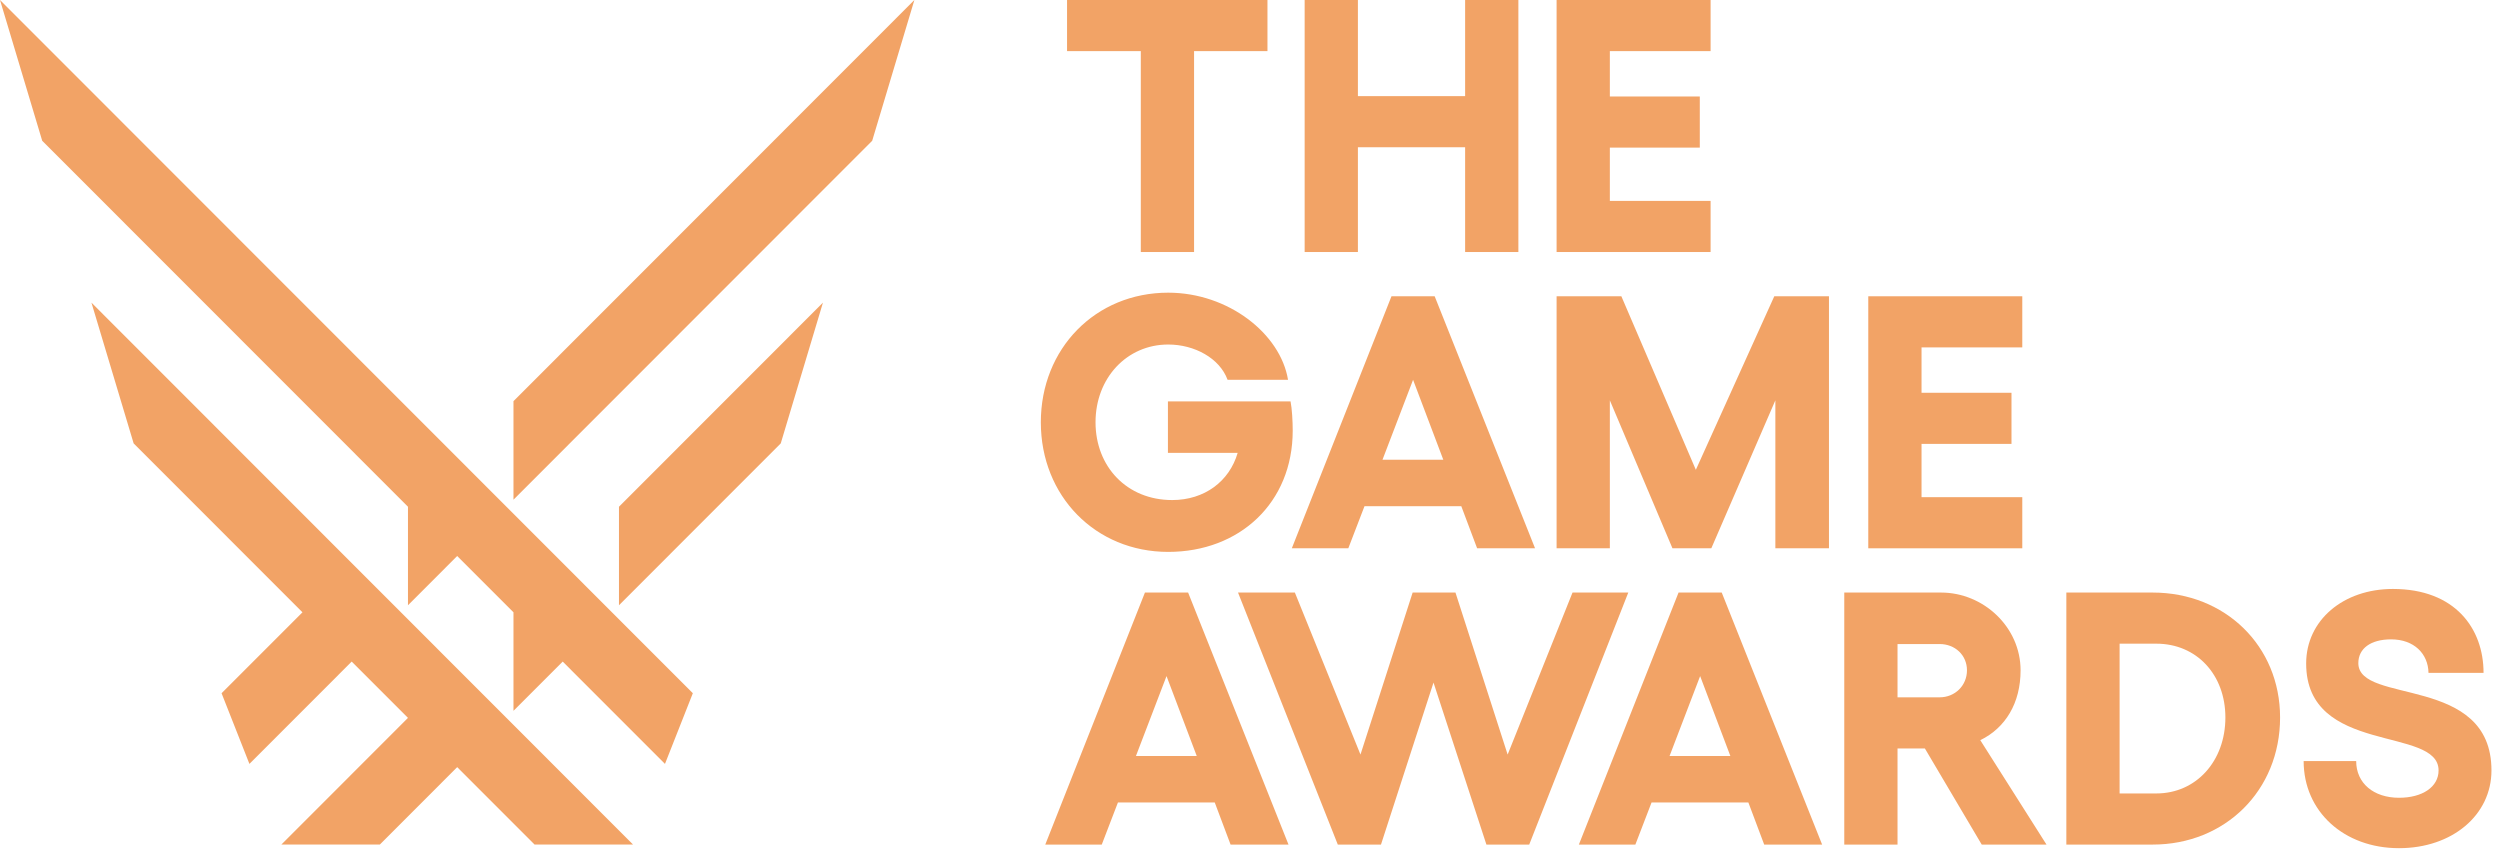<svg width="270" height="92" viewBox="0 0 270 92" fill="none" xmlns="http://www.w3.org/2000/svg">
<path d="M66.849 65.368L84.321 47.886L88.879 32.684L66.849 54.727V65.368Z" fill="#F2A366"/>
<path d="M4.558 15.202L44.06 54.727V65.368L49.377 60.048L55.455 66.128V76.77L60.772 71.449L71.817 82.501L74.826 74.869L0 0L4.558 15.202Z" fill="#F2A366"/>
<path d="M14.433 47.886L32.665 66.128L23.929 74.869L26.937 82.501L37.983 71.449L44.06 77.53L30.386 91.212H41.021L49.377 82.85L57.733 91.212H68.368L9.875 32.684L14.433 47.886Z" fill="#F2A366"/>
<path d="M55.455 43.325V53.967L94.197 15.202L98.754 0L55.455 43.325Z" fill="#F2A366"/>
<path d="M128.959 27.218V5.521H136.886V0H115.241V5.521H123.207V27.218H128.959Z" fill="#F2A366"/>
<path d="M126.167 59.605C133.861 59.605 139.613 54.317 139.613 46.502C139.613 45.49 139.535 44.13 139.379 43.352H126.136V48.912H133.667C132.773 51.984 130.092 54.006 126.594 54.006C121.698 54.006 118.317 50.39 118.317 45.607C118.317 40.825 121.698 37.208 126.167 37.208C129.004 37.208 131.724 38.686 132.579 41.019H139.107C138.291 36.042 132.657 31.609 126.167 31.609C118.317 31.609 112.41 37.636 112.41 45.607C112.41 53.578 118.317 59.605 126.167 59.605Z" fill="#F2A366"/>
<path d="M154.944 31.998H150.28L139.516 59.216H145.617L147.366 54.667H157.819L159.529 59.216H165.786L154.944 31.998ZM149.309 49.651L152.612 41.019L155.876 49.651H149.309Z" fill="#F2A366"/>
<path d="M128.316 63.996H123.653L112.889 91.214H118.99L120.738 86.665H131.192L132.902 91.214H139.158L128.316 63.996ZM122.681 81.649L125.985 73.017L129.249 81.649H122.681Z" fill="#F2A366"/>
<path d="M169.832 63.996L162.825 81.493L157.19 63.996H152.565L146.931 81.493L139.846 63.996H133.706L144.482 91.214H149.146L154.819 73.717L160.532 91.214H165.156L175.855 63.996H169.832Z" fill="#F2A366"/>
<path d="M185.947 63.996H181.284L170.519 91.214H176.62L178.369 86.665H188.823L190.533 91.214H196.789L185.947 63.996ZM180.312 81.649L183.615 73.017L186.88 81.649H180.312Z" fill="#F2A366"/>
<path d="M199.181 91.214H204.932V80.832H207.886L214.026 91.214H221.021L213.87 79.938C216.591 78.616 218.223 75.933 218.223 72.395C218.223 67.729 214.22 63.996 209.635 63.996H199.181V91.214ZM204.932 75.311V69.556H209.479C211.15 69.556 212.433 70.762 212.433 72.395C212.433 74.028 211.15 75.311 209.479 75.311H204.932Z" fill="#F2A366"/>
<path d="M232.492 63.996H223.165V91.214H232.492C240.303 91.214 246.249 85.382 246.249 77.489C246.249 69.751 240.303 63.996 232.492 63.996ZM228.917 85.693V69.517H232.881C237.233 69.517 240.342 72.861 240.342 77.489C240.342 82.193 237.194 85.693 232.881 85.693H228.917Z" fill="#F2A366"/>
<path d="M259.091 91.603C264.843 91.603 269.078 88.026 269.078 83.204C269.078 72.823 254.7 76.128 254.7 71.617C254.7 70.023 256.06 69.051 258.236 69.051C260.723 69.051 262.239 70.606 262.278 72.667H268.223C268.223 67.884 265.153 63.607 258.431 63.607C253.068 63.607 249.065 66.99 249.065 71.656C249.065 81.61 263.366 78.383 263.366 83.204C263.366 84.993 261.617 86.159 259.091 86.159C256.371 86.159 254.467 84.604 254.467 82.193H248.793C248.793 87.637 253.145 91.603 259.091 91.603Z" fill="#F2A366"/>
<path d="M201.774 31.998V59.216H218.407V53.695H207.526V47.94H217.241V42.419H207.526V37.519H218.407V31.998H201.774Z" fill="#F2A366"/>
<path d="M158.233 0V10.382H146.653V0H140.902V27.218H146.653V15.903H158.233V27.218H163.985V0H158.233Z" fill="#F2A366"/>
<path d="M168.112 59.216H173.863V43.235L180.625 59.216H184.822L191.739 43.235V59.216H197.529V31.998H191.623L183.151 50.74L175.107 31.998H168.112V59.216Z" fill="#F2A366"/>
<path d="M168.112 0V27.218H184.744V21.697H173.863V15.942H183.578V10.421H173.863V5.521H184.744V0H168.112Z" fill="#F2A366"/>
</svg>
